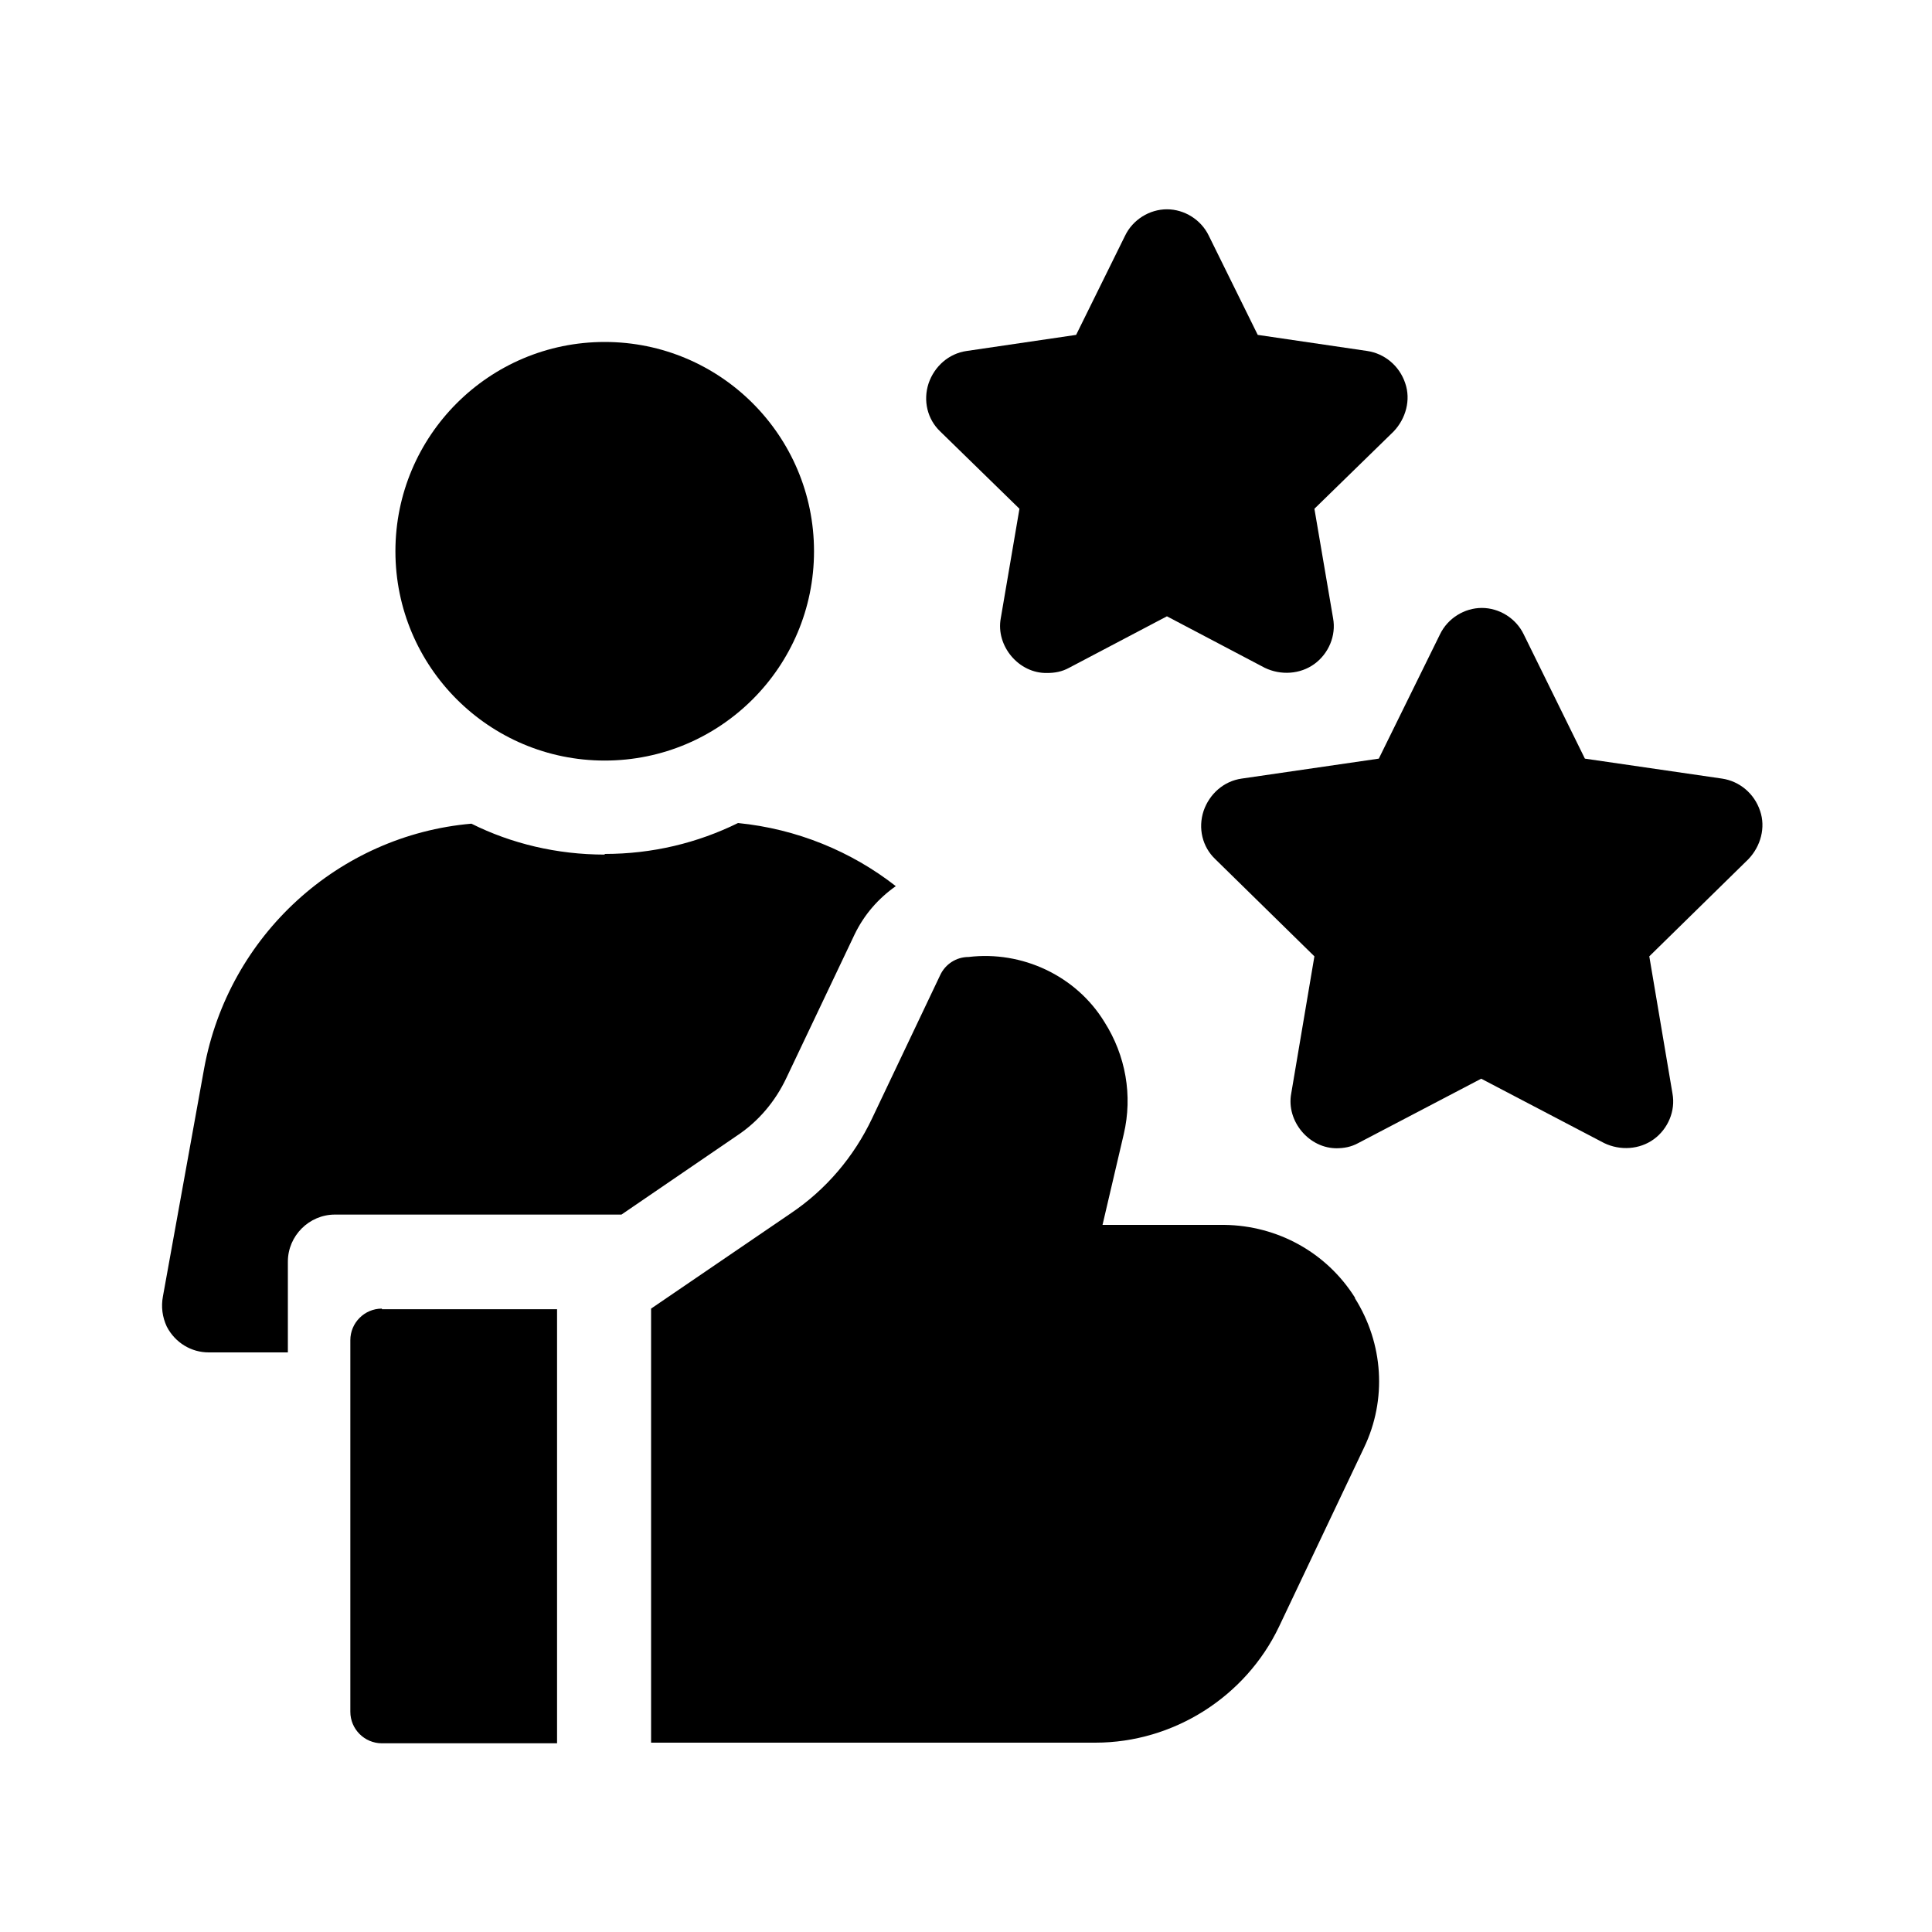 <?xml version="1.0" encoding="UTF-8"?>
<svg id="Layer_1" xmlns="http://www.w3.org/2000/svg" version="1.1" viewBox="0 0 300 300">
  <!-- Generator: Adobe Illustrator 29.3.1, SVG Export Plug-In . SVG Version: 2.1.0 Build 151)  -->
  <g>
    <path d="M162.6,104.5c-4.4.1-8-4.2-7.2-8.5l2.9-17-12.3-12c-2-1.9-2.7-4.8-1.8-7.5.9-2.6,3.1-4.6,5.9-5l17-2.5,7.6-15.4c1.2-2.5,3.8-4.1,6.5-4.1s5.3,1.6,6.5,4.1l7.6,15.4,17,2.5c2.7.4,5,2.3,5.9,5,.9,2.6.1,5.5-1.8,7.5l-12.3,12,2.9,17c.5,2.7-.7,5.5-2.9,7.1-2.2,1.6-5.2,1.8-7.7.6l-15.2-8-15.2,8c-1.1.6-2.2.8-3.4.8h0Z"/>
    <path d="M207.7,178.3c-4.4.1-8-4.2-7.2-8.5l3.6-21.3-15.4-15.1c-2-1.9-2.7-4.8-1.8-7.5.9-2.6,3.1-4.6,5.9-5l21.3-3.1,9.5-19.3c1.2-2.5,3.8-4.1,6.5-4.1s5.3,1.6,6.5,4.1l9.5,19.3,21.3,3.1c2.7.4,5,2.3,5.9,5,.9,2.6.1,5.5-1.8,7.5l-15.4,15.1,3.6,21.3c.5,2.7-.7,5.5-2.9,7.1-2.2,1.6-5.2,1.8-7.7.6l-19.1-10-19.1,10c-1.1.6-2.2.8-3.4.8h0Z"/>
  </g>
  <g>
    <path d="M210.4,201.5c-4.4-7-12-11.2-20.3-11.3h-18.9c0,0,3.3-14.1,3.3-14.1,1.4-6,.3-12.2-3-17.4-4.4-7.2-12.8-11.1-21.1-10.1-1.9,0-3.6,1.1-4.4,2.8l-10.6,22.3c-2.8,5.9-7.1,11-12.6,14.7l-21.7,14.8v67.4h69c12.1,0,23.3-7.1,28.5-18l13.2-27.8c3.6-7.5,3-16.2-1.4-23.2h0Z"/>
    <path d="M59.3,203.2c-2.7,0-4.9,2.2-4.9,4.9v57.7c0,2.7,2.2,4.9,4.9,4.9h27.2v-67.4h-27.2Z"/>
  </g>
  <g>
    <circle cx="93.9" cy="85.6" r="32.5"/>
    <path d="M93.9,132.7c-7.4,0-14.5-1.7-20.7-4.8-20.6,1.8-37.7,17.3-41.5,38l-6.4,35.4c-.3,1.6-.1,3.2.6,4.7,1.3,2.5,3.8,4,6.5,4h12.3v-14.1c0-4,3.3-7.3,7.3-7.3h44.5l18-12.3c3.3-2.2,5.9-5.3,7.6-8.9l10.6-22.3c1.5-3.1,3.7-5.6,6.4-7.5-6.9-5.4-15.4-8.9-24.5-9.8-6.3,3.1-13.3,4.8-20.7,4.8h0Z"/>
  </g>
</svg>
